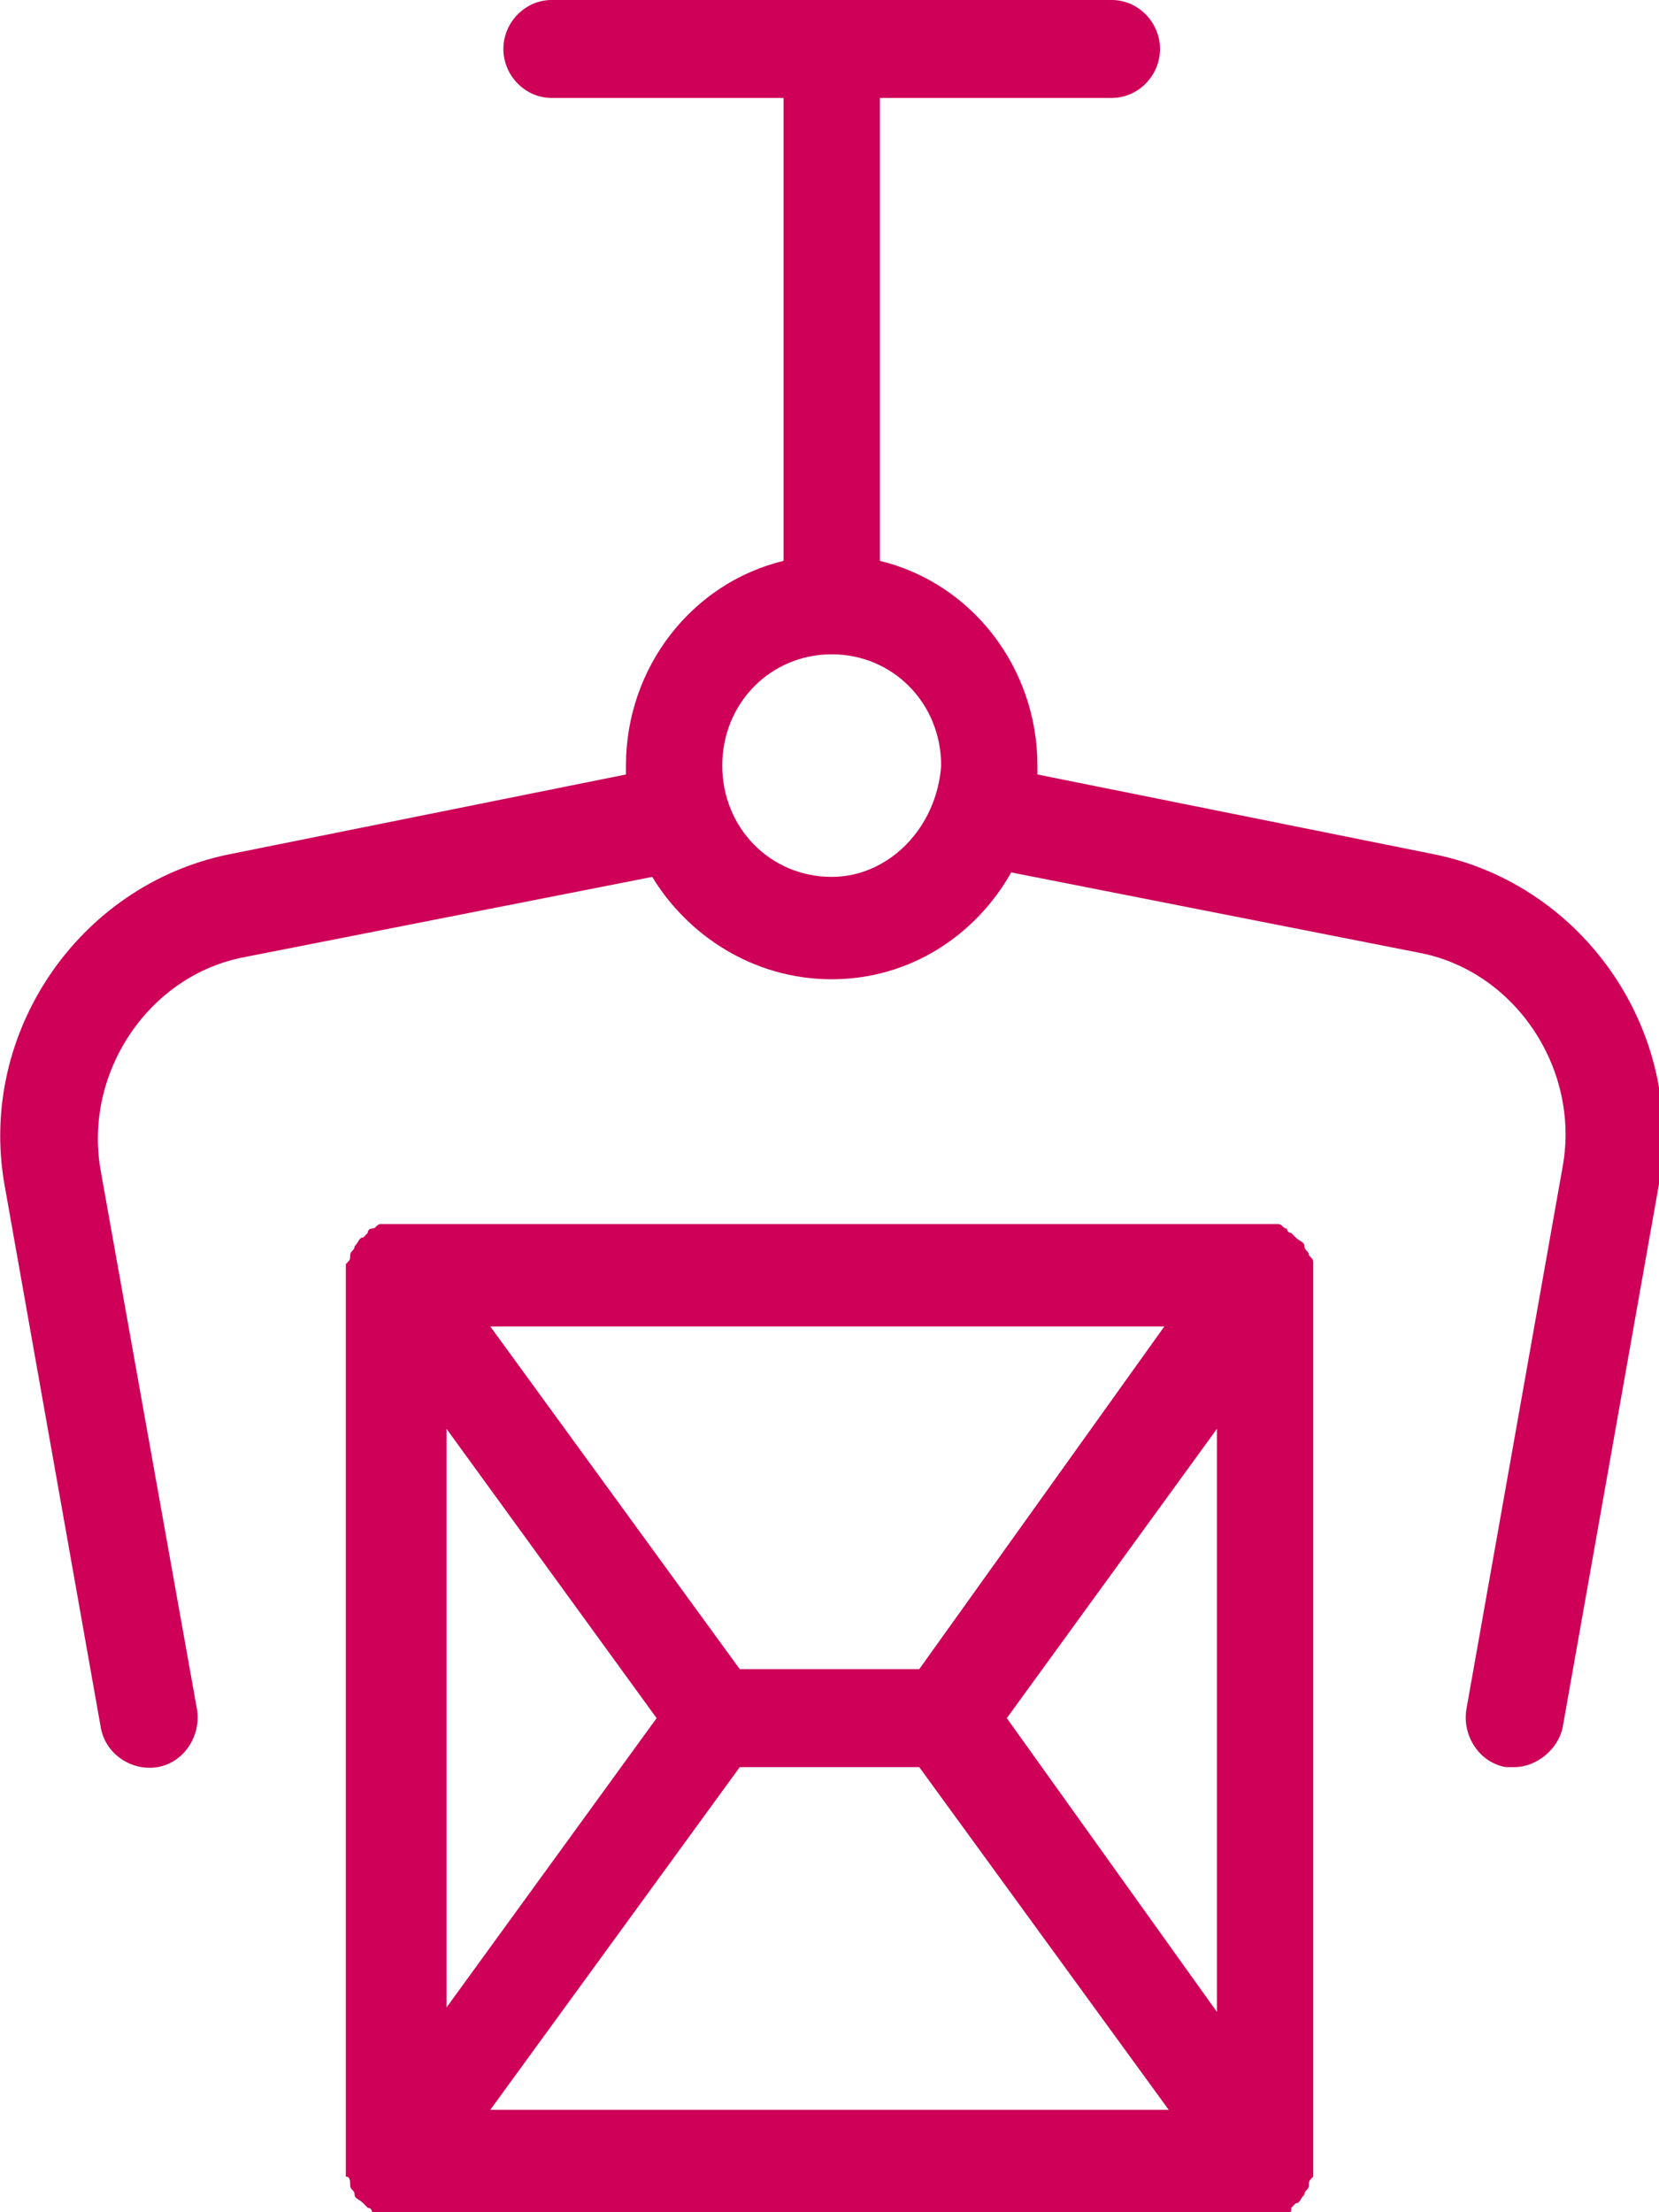 <?xml version="1.0" encoding="UTF-8"?>
<svg xmlns="http://www.w3.org/2000/svg" viewBox="0 0 33 44" fill="none">
  <g clip-path="url(#clip0)">
    <path d="M28.56 16.998L20.636 15.404C20.636 15.316 20.636 15.316 20.636 15.227C20.636 13.28 19.33 11.598 17.502 11.155V2.125C17.502 2.036 17.502 2.036 17.502 1.948H22.116C22.639 1.948 23.074 1.505 23.074 0.974C23.074 0.443 22.639 0 22.116 0H10.971C10.449 0 10.013 0.443 10.013 0.974C10.013 1.505 10.449 1.948 10.971 1.948H15.586C15.586 2.036 15.586 2.036 15.586 2.125V11.155C13.758 11.598 12.451 13.28 12.451 15.227C12.451 15.316 12.451 15.316 12.451 15.404L4.528 16.998C1.567 17.618 -0.435 20.539 0.087 23.549L2.003 34.35C2.09 34.881 2.612 35.235 3.135 35.147C3.657 35.058 4.005 34.527 3.918 33.996L2.003 23.284C1.655 21.336 2.961 19.388 4.876 19.034L12.974 17.441C13.67 18.592 14.976 19.477 16.544 19.477C18.111 19.477 19.417 18.592 20.114 17.352L28.211 18.946C30.127 19.3 31.433 21.247 31.085 23.195L29.169 33.996C29.082 34.527 29.43 35.058 29.953 35.147C30.04 35.147 30.04 35.147 30.127 35.147C30.562 35.147 30.998 34.793 31.085 34.35L33 23.549C33.523 20.539 31.52 17.618 28.56 16.998ZM16.544 17.441C15.325 17.441 14.367 16.467 14.367 15.227C14.367 13.988 15.325 13.014 16.544 13.014C17.763 13.014 18.721 13.988 18.721 15.227C18.634 16.467 17.676 17.441 16.544 17.441Z" fill="#CE0058"></path>
    <path d="M26.122 25.143C26.122 25.054 26.122 25.054 26.035 24.966C26.035 24.877 25.948 24.877 25.948 24.789C25.948 24.7 25.86 24.7 25.773 24.612C25.773 24.612 25.773 24.612 25.686 24.523C25.686 24.523 25.599 24.523 25.599 24.435C25.512 24.435 25.512 24.346 25.425 24.346C25.338 24.346 25.338 24.346 25.251 24.346H25.164H7.837H7.75C7.663 24.346 7.575 24.346 7.575 24.346C7.488 24.346 7.488 24.435 7.401 24.435C7.401 24.435 7.314 24.435 7.314 24.523C7.314 24.523 7.314 24.523 7.227 24.612C7.14 24.612 7.14 24.7 7.053 24.789C7.053 24.877 6.966 24.877 6.966 24.966C6.966 25.054 6.966 25.054 6.879 25.143C6.879 25.232 6.879 25.232 6.879 25.32V25.409V43.026V43.115C6.879 43.203 6.879 43.292 6.879 43.292C6.966 43.292 6.966 43.38 6.966 43.469C6.966 43.557 7.053 43.557 7.053 43.646C7.053 43.734 7.14 43.734 7.227 43.823C7.227 43.823 7.227 43.823 7.314 43.912C7.314 43.912 7.401 43.912 7.401 44C7.401 44 7.488 44 7.488 44.089C7.575 44.089 7.75 44.177 7.837 44.177H25.164C25.251 44.177 25.425 44.177 25.512 44.089C25.512 44.089 25.599 44.089 25.599 44C25.686 44 25.686 44 25.686 43.912C25.686 43.912 25.686 43.912 25.773 43.823C25.86 43.823 25.86 43.734 25.948 43.646C25.948 43.557 26.035 43.557 26.035 43.469C26.035 43.38 26.035 43.38 26.122 43.292C26.122 43.203 26.122 43.203 26.122 43.115V43.026V25.409V25.32C26.122 25.232 26.122 25.143 26.122 25.143ZM18.285 33.199H14.715L9.752 26.382H23.161L18.285 33.199ZM13.061 34.173L8.882 39.928V28.419L13.061 34.173ZM14.715 35.147H18.285L23.248 41.964H9.752L14.715 35.147ZM20.027 34.173L24.206 28.419V40.016L20.027 34.173Z" fill="#CE0058"></path>
  </g>
  <defs>
    <clipPath id="clip0">
      <rect width="33" height="44" fill="white"></rect>
    </clipPath>
  </defs>
</svg>
